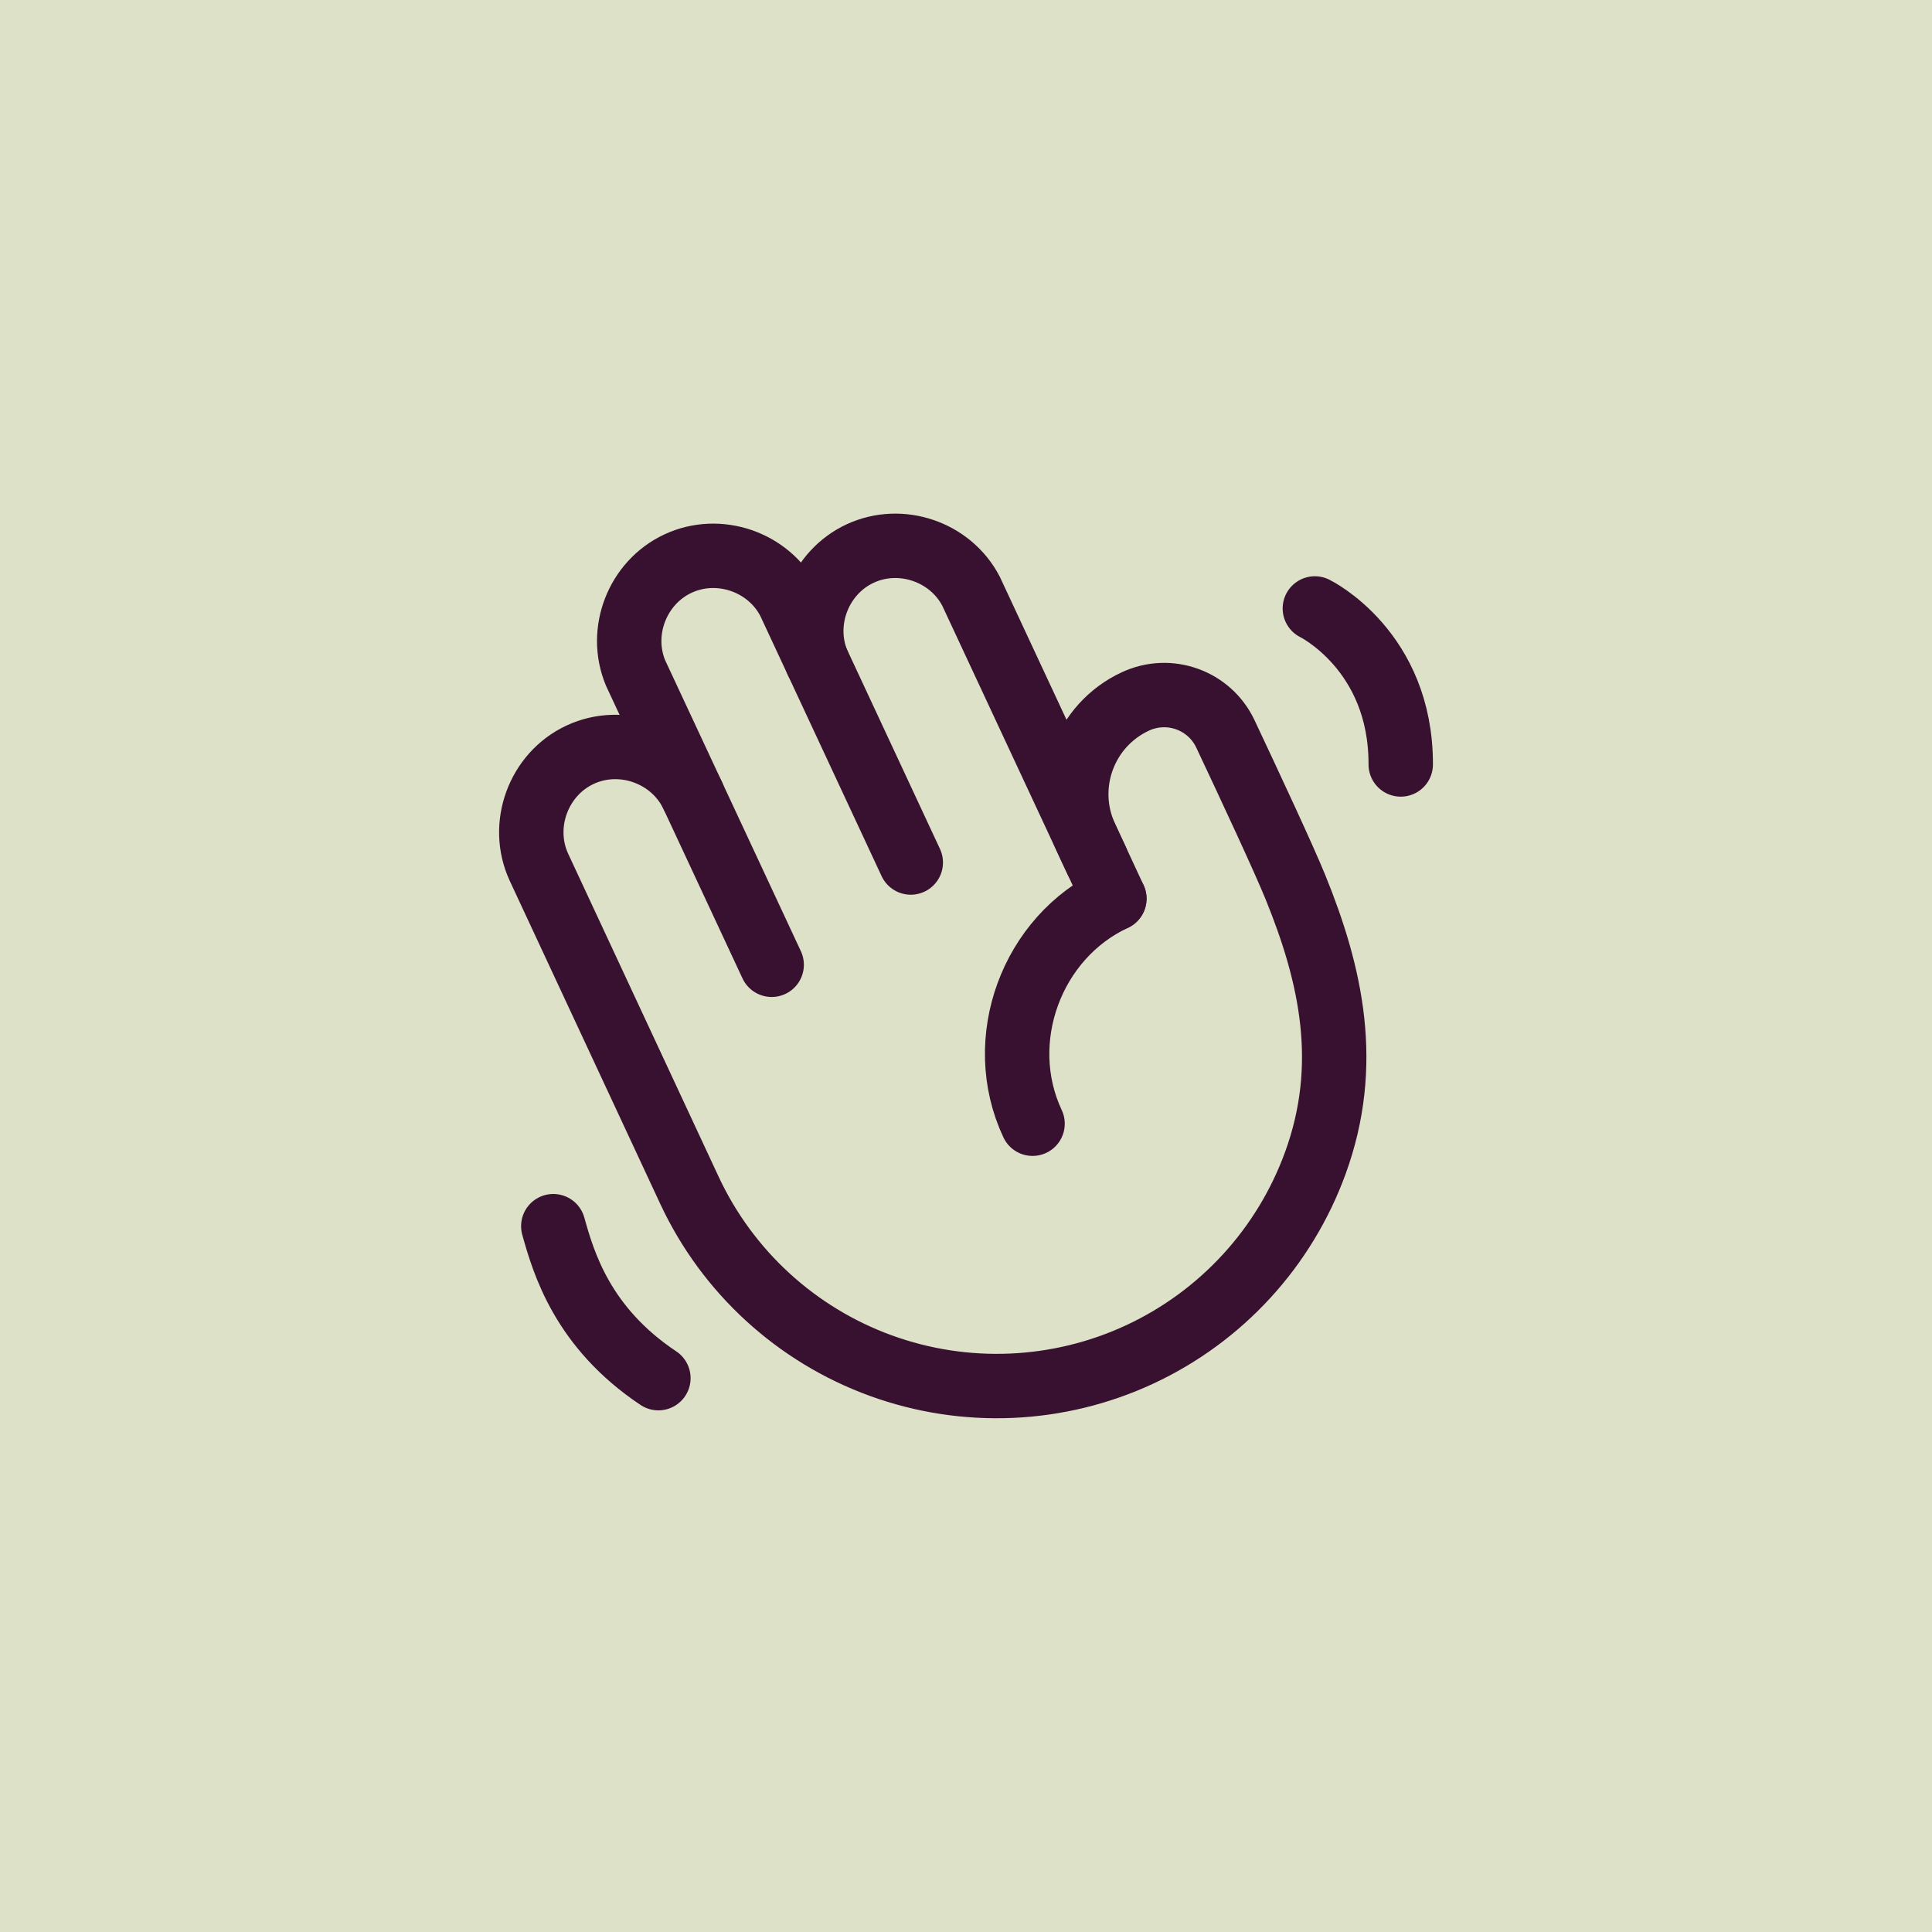 <svg width="60" height="60" viewBox="0 0 60 60" fill="none" xmlns="http://www.w3.org/2000/svg">
<rect width="60" height="60" fill="#DCE1C8"/>
<path d="M34.607 27.908L33.721 26.001C32.982 24.413 33.67 22.525 35.258 21.785C36.311 21.294 37.562 21.742 38.057 22.794C38.833 24.441 39.883 26.694 40.234 27.56C41.338 30.277 41.962 33.061 40.849 36.118C39.894 38.742 37.935 40.879 35.404 42.059C32.873 43.239 29.976 43.365 27.352 42.41C24.728 41.454 22.591 39.496 21.411 36.965L16.74 26.939C16.134 25.638 16.717 24.043 18.017 23.438C19.317 22.833 20.909 23.413 21.516 24.711L23.965 29.962" stroke="#391130" stroke-width="2" stroke-linecap="round" stroke-linejoin="round"/>
<path d="M21.516 24.71L19.738 20.9C19.203 19.615 19.794 18.092 21.055 17.503C22.315 16.914 23.862 17.44 24.504 18.675L28.285 26.786" stroke="#391130" stroke-width="2" stroke-linecap="round" stroke-linejoin="round"/>
<path d="M34.051 26.713L30.158 18.364C29.517 17.129 27.97 16.604 26.709 17.192C25.463 17.774 24.872 19.269 25.374 20.543" stroke="#391130" stroke-width="2" stroke-linecap="round" stroke-linejoin="round"/>
<path d="M34.607 27.908C32.038 29.103 30.852 32.307 32.067 34.898" stroke="#391130" stroke-width="2" stroke-linecap="round" stroke-linejoin="round"/>
<path d="M20.447 42.8C18.087 41.227 17.502 39.22 17.183 38.08" stroke="#391130" stroke-width="2" stroke-linecap="round" stroke-linejoin="round"/>
<path d="M43.501 23.741C43.511 20.201 40.834 18.896 40.834 18.896" stroke="#391130" stroke-width="2" stroke-linecap="round" stroke-linejoin="round"/>
</svg>
